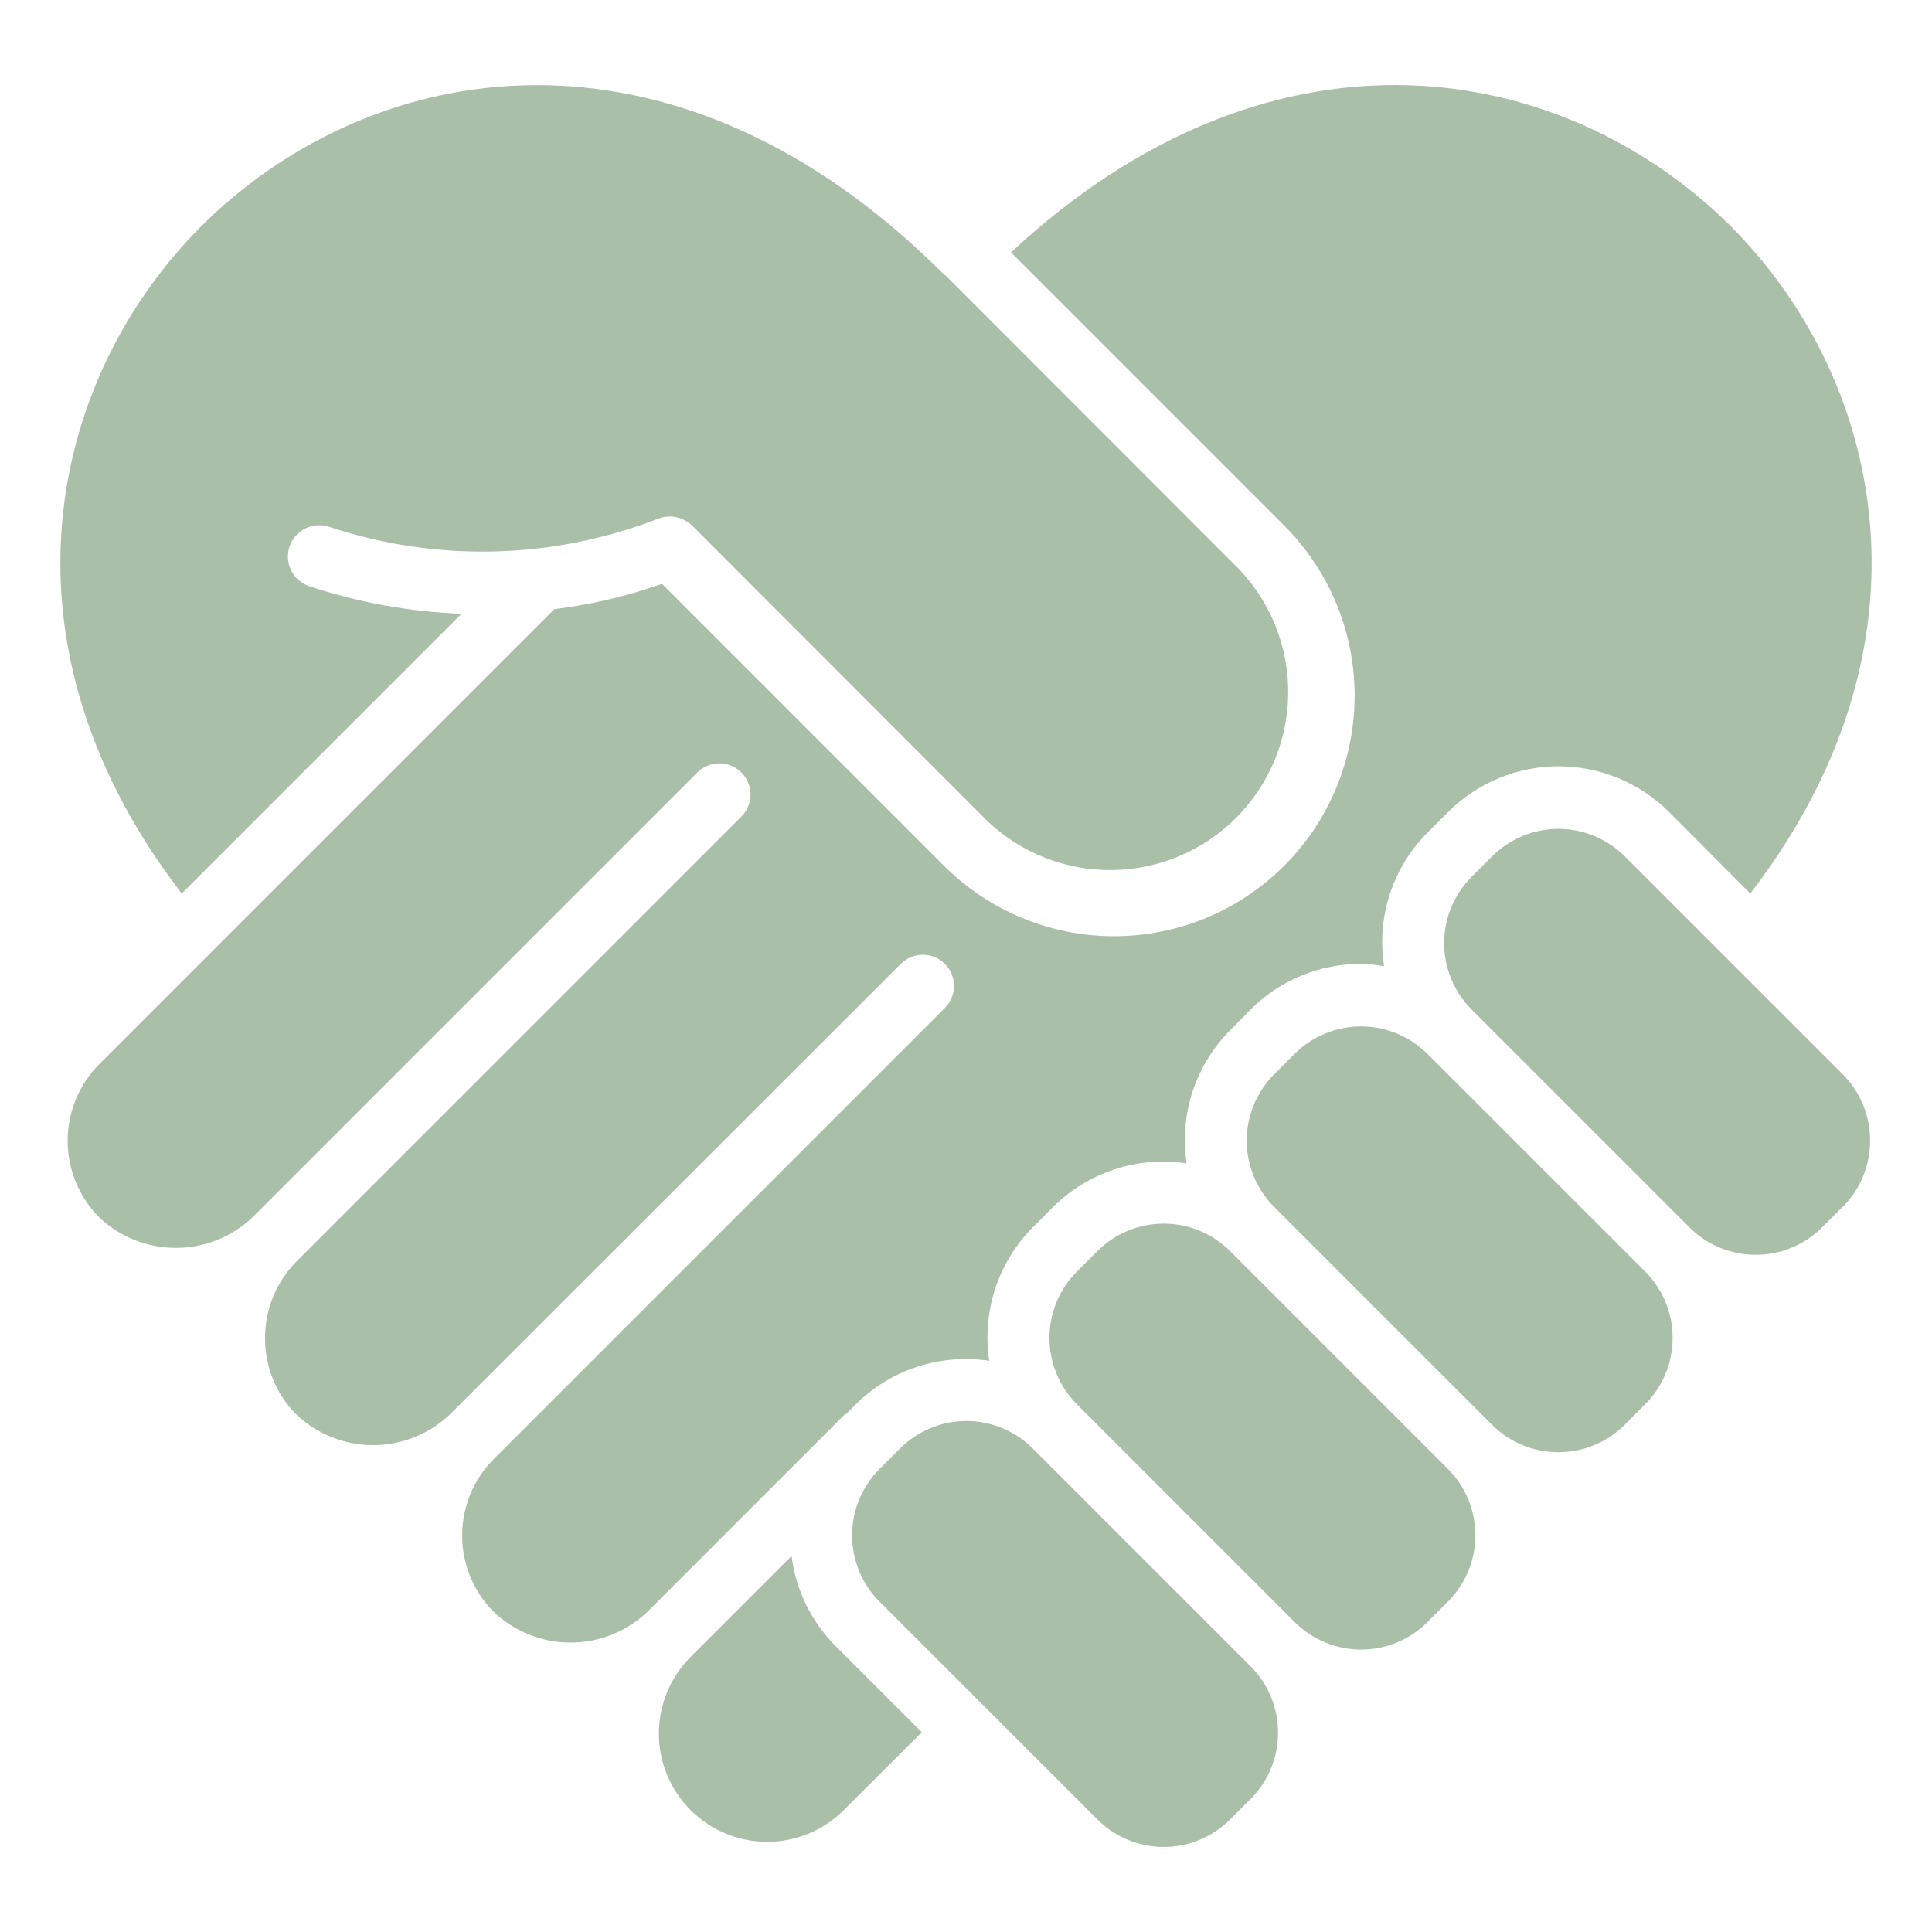 <svg xmlns="http://www.w3.org/2000/svg" width="64" height="64" viewBox="0 0 64 64" fill="none"><path d="M27.974 59.94C27.642 60.278 27.246 60.547 26.81 60.731C26.373 60.915 25.904 61.011 25.43 61.013C24.956 61.016 24.487 60.924 24.049 60.743C23.611 60.563 23.212 60.298 22.877 59.962C22.542 59.627 22.277 59.229 22.097 58.791C21.916 58.353 21.825 57.883 21.827 57.41C21.829 56.936 21.925 56.467 22.109 56.03C22.293 55.594 22.562 55.198 22.9 54.866L26.223 51.543C26.363 52.668 26.873 53.714 27.671 54.519L30.536 57.383L27.974 59.94ZM41.429 59.593L40.746 60.275C40.163 60.856 39.374 61.183 38.55 61.183C37.727 61.183 36.938 60.856 36.355 60.275L29.135 53.055C28.553 52.472 28.227 51.682 28.227 50.859C28.227 50.036 28.553 49.246 29.135 48.663L29.817 47.981C30.4 47.4 31.19 47.073 32.013 47.073C32.836 47.073 33.626 47.4 34.209 47.981L41.429 55.201C42.011 55.784 42.337 56.574 42.337 57.397C42.337 58.22 42.011 59.01 41.429 59.593ZM47.966 53.054L47.283 53.737C46.7 54.319 45.911 54.645 45.087 54.645C44.264 54.645 43.475 54.319 42.892 53.737L35.672 46.517C35.09 45.934 34.764 45.144 34.764 44.321C34.764 43.498 35.09 42.708 35.672 42.125L36.355 41.443C36.938 40.861 37.727 40.535 38.55 40.535C39.374 40.535 40.163 40.861 40.746 41.443L47.966 48.663C48.547 49.246 48.874 50.035 48.874 50.858C48.874 51.682 48.547 52.471 47.966 53.054ZM54.5 46.517L53.818 47.2C53.235 47.781 52.446 48.107 51.623 48.107C50.799 48.107 50.01 47.781 49.427 47.2L42.207 39.98C41.625 39.397 41.299 38.608 41.299 37.785C41.299 36.961 41.625 36.172 42.207 35.589L42.889 34.906C43.473 34.327 44.262 34.002 45.084 34.002C45.907 34.002 46.696 34.327 47.28 34.906L54.5 42.125C55.082 42.708 55.408 43.498 55.408 44.321C55.408 45.144 55.082 45.934 54.5 46.517ZM61.041 39.978L60.358 40.66C59.775 41.242 58.986 41.568 58.163 41.568C57.339 41.568 56.55 41.242 55.967 40.66L48.747 33.44C48.165 32.857 47.839 32.068 47.839 31.244C47.839 30.421 48.165 29.632 48.747 29.049L49.429 28.366C50.012 27.785 50.802 27.458 51.625 27.458C52.448 27.458 53.238 27.785 53.821 28.366L61.041 35.586C61.623 36.169 61.949 36.958 61.95 37.781C61.95 38.605 61.625 39.395 61.044 39.978H61.041ZM56.86 7.04C51.29 1.93 42 0.45 33.49 8.36L42.54 17.41C44.035 18.904 44.874 20.931 44.874 23.045C44.874 25.159 44.035 27.186 42.54 28.68C41.045 30.174 39.019 31.014 36.905 31.014C34.791 31.014 32.764 30.174 31.27 28.68L21.93 19.34C20.774 19.748 19.577 20.03 18.36 20.18L3.29 35.25C2.618 35.925 2.241 36.838 2.241 37.79C2.241 38.742 2.618 39.655 3.29 40.33C3.975 40.978 4.882 41.339 5.825 41.339C6.768 41.339 7.675 40.978 8.36 40.33L23.1 25.59C23.294 25.396 23.556 25.288 23.83 25.288C24.104 25.288 24.366 25.396 24.56 25.59C24.754 25.784 24.862 26.046 24.862 26.32C24.862 26.594 24.754 26.856 24.56 27.05L9.82 41.79C9.151 42.466 8.777 43.379 8.78 44.33C8.778 44.8 8.868 45.265 9.047 45.699C9.225 46.133 9.488 46.528 9.82 46.86C10.506 47.51 11.415 47.873 12.36 47.873C13.305 47.873 14.214 47.51 14.9 46.86L29.84 31.93C29.936 31.834 30.05 31.758 30.175 31.706C30.3 31.654 30.434 31.628 30.57 31.628C30.706 31.628 30.84 31.654 30.965 31.706C31.09 31.758 31.204 31.834 31.3 31.93C31.396 32.026 31.472 32.14 31.524 32.265C31.576 32.39 31.602 32.524 31.602 32.66C31.602 32.796 31.576 32.93 31.524 33.055C31.472 33.18 31.396 33.294 31.3 33.39L16.36 48.33C16.027 48.663 15.763 49.058 15.583 49.493C15.403 49.928 15.31 50.394 15.31 50.865C15.31 51.336 15.403 51.802 15.583 52.237C15.763 52.672 16.027 53.067 16.36 53.4C17.046 54.05 17.955 54.413 18.9 54.413C19.845 54.413 20.754 54.05 21.44 53.4L28 46.84L28.01 46.86L28.35 46.52C28.923 45.951 29.621 45.524 30.389 45.274C31.156 45.024 31.972 44.958 32.77 45.08C32.648 44.282 32.714 43.466 32.964 42.699C33.214 41.931 33.641 41.233 34.21 40.66L34.89 39.98C35.463 39.411 36.161 38.984 36.929 38.734C37.696 38.484 38.512 38.418 39.31 38.54C39.188 37.743 39.254 36.929 39.504 36.163C39.755 35.397 40.181 34.701 40.75 34.13L41.43 33.44C41.91 32.959 42.481 32.578 43.109 32.319C43.737 32.059 44.41 31.927 45.09 31.93C45.345 31.936 45.599 31.963 45.85 32.01C45.724 31.21 45.788 30.392 46.038 29.622C46.289 28.852 46.718 28.152 47.29 27.58L47.97 26.9C48.941 25.93 50.257 25.385 51.63 25.385C53.003 25.385 54.319 25.93 55.29 26.9L57.98 29.6C64.63 20.95 62.16 11.92 56.86 7.04ZM15.29 20.33C13.575 20.268 11.878 19.961 10.25 19.42C10.121 19.377 10.001 19.31 9.898 19.221C9.795 19.132 9.71 19.023 9.649 18.902C9.587 18.78 9.551 18.648 9.541 18.512C9.53 18.376 9.547 18.239 9.59 18.11C9.633 17.981 9.7 17.861 9.789 17.758C9.878 17.655 9.987 17.57 10.108 17.509C10.23 17.447 10.362 17.411 10.498 17.401C10.634 17.39 10.771 17.407 10.9 17.45C14.457 18.633 18.316 18.537 21.81 17.18C21.904 17.146 22.001 17.123 22.1 17.11C22.252 17.101 22.403 17.122 22.546 17.174C22.689 17.226 22.819 17.306 22.93 17.41L32.73 27.22C33.847 28.271 35.329 28.846 36.863 28.822C38.396 28.799 39.861 28.18 40.945 27.095C42.029 26.011 42.649 24.546 42.672 23.013C42.696 21.479 42.121 19.997 41.07 18.88L31.32 9.12C31.31 9.11 31.28 9.1 31.27 9.09C22.55 0.37 12.87 1.78 7.14 7.04C1.84 11.92 -0.63 20.95 6.02 29.6L15.29 20.33Z" fill="#A9BFA8"></path></svg>